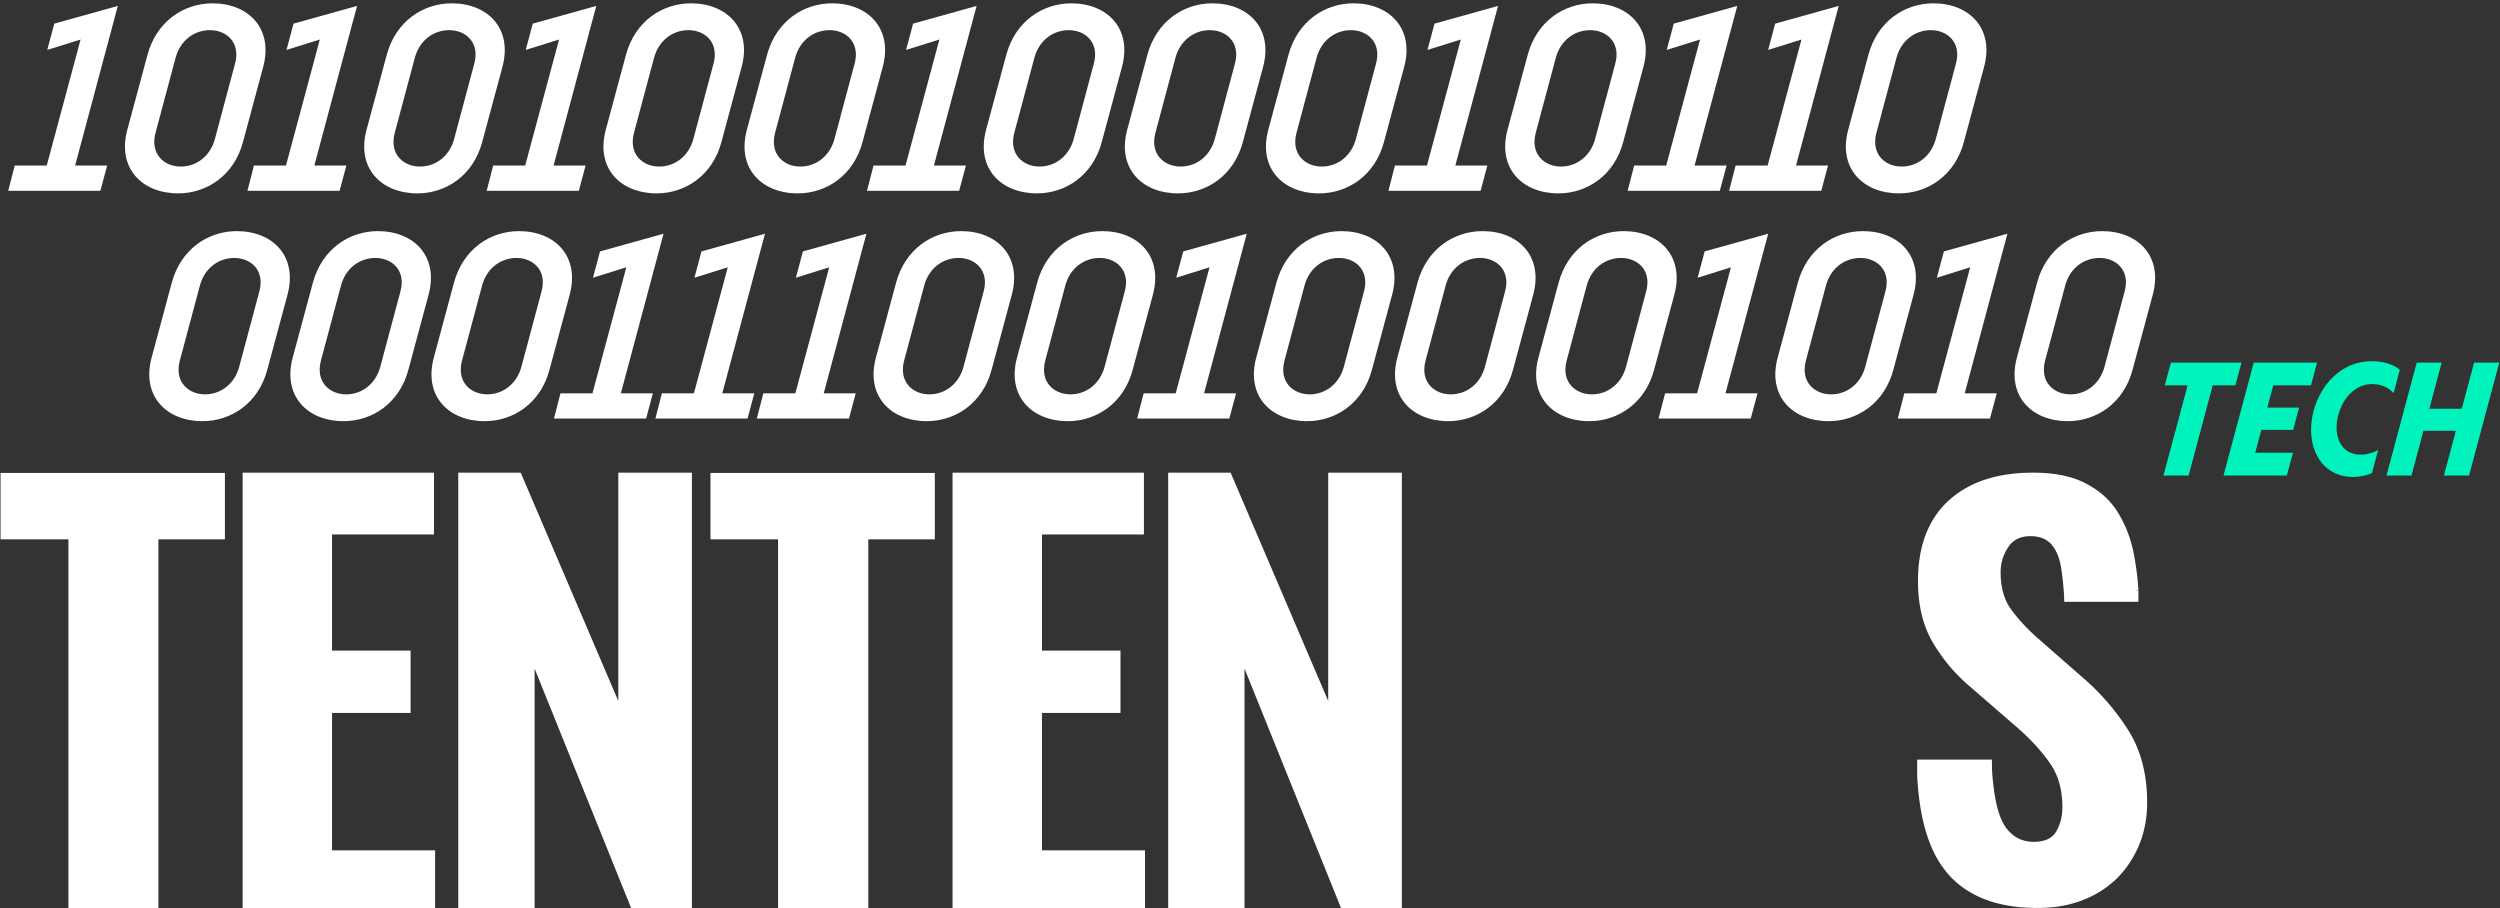 <svg viewBox="0 0 878 319" fill="none" xmlns="http://www.w3.org/2000/svg"><rect x="0" y="0" width="878" height="319" fill="#333333" stroke="none"/><g clip-path="url('#clip0_68_1538')" fill="#fff"><path d="M24.032 319.862V189.414H.192v-23.318h78.797v23.318H55.628v130.448H24.032ZM85.213 319.862V166h67.213v21.694h-35.809V228.5h27.575v21.885h-27.575v48.261h36.192v21.311h-67.5l-.096-.095ZM160.946 319.862V166h21.926l34.276 80.18V166h25.851v153.862h-20.968l-34.276-85.054v85.054h-26.809ZM273.255 319.862V189.414h-23.744v-23.318h78.798v23.318h-23.362v130.448h-31.692ZM334.532 319.862V166h67.213v21.694h-35.808V228.5h27.574v21.885h-27.574v48.261h36.191v21.311h-67.5l-.096-.095ZM410.266 319.862V166h21.925l34.277 80.18V166h25.851v153.862h-20.968l-34.277-85.054v85.054h-26.808ZM715.69 318.875c-9.179 0-16.874-1.665-22.993-5.089-6.119-3.332-10.754-8.421-13.907-15.269-3.152-6.848-4.913-15.454-5.47-26.004l26.145-4.442c.278 6.108.927 11.29 1.947 15.362 1.02 4.071 2.596 7.218 4.821 9.161 2.133 2.036 4.821 3.054 7.973 3.054 3.894 0 6.583-1.203 7.974-3.702 1.39-2.406 2.132-5.274 2.132-8.421 0-6.292-1.483-11.475-4.543-15.731-2.967-4.257-6.953-8.514-11.867-12.771l-15.483-13.418c-5.563-4.627-10.013-9.902-13.536-15.824-3.523-5.923-5.285-13.141-5.285-21.747 0-12.215 3.616-21.655 10.755-28.225 7.232-6.57 17.059-9.809 29.575-9.809 7.51 0 13.629 1.203 18.45 3.702 4.821 2.498 8.53 5.737 11.126 9.809 2.596 4.072 4.45 8.606 5.562 13.418a96.321 96.321 0 0 1 1.947 14.436l-25.959 3.887c-.278-4.535-.649-8.514-1.205-11.938-.557-3.424-1.669-6.107-3.338-8.051-1.669-1.943-4.172-2.961-7.417-2.961-3.523 0-6.212 1.296-7.881 3.979-1.761 2.684-2.596 5.553-2.596 8.699 0 5.275 1.206 9.624 3.616 12.955 2.411 3.332 5.656 6.941 9.828 10.55l15.112 13.233c6.304 5.367 11.682 11.568 16.132 18.508 4.45 6.941 6.768 15.454 6.768 25.634 0 7.033-1.576 13.325-4.821 18.97-3.153 5.645-7.603 10.087-13.351 13.233-5.748 3.147-12.423 4.812-20.211 4.812Z"/><path d="M751.013 207.458h-25.959v3.886h25.959v-3.886ZM699.558 266.776H673.32v5.829h26.238v-5.829ZM35.251 67H2.886l2.285-8.869h11.246L28.303 13.88 16.6 17.537l2.469-9.234 22.308-6.217L26.383 58.13h11.246L35.25 67Zm27.333.914c-12.708 0-21.577-8.868-17.828-22.491l7.04-26.149C54.996 7.48 64.504 1.171 74.653 1.171c12.617 0 21.486 8.869 17.737 22.492L85.35 49.81c-3.109 11.795-12.709 18.103-22.766 18.103Zm.915-9.417c5.394 0 10.331-3.566 11.977-9.691l7.04-26.332c2.103-7.497-2.926-11.885-8.777-11.885-5.486 0-10.423 3.565-12.069 9.691l-7.04 26.331c-2.011 7.498 3.017 11.886 8.869 11.886ZM119.269 67H86.904l2.285-8.869h11.246l11.886-44.251-11.703 3.657 2.468-9.234 22.309-6.217-14.994 56.045h11.245L119.269 67Zm27.333.914c-12.708 0-21.577-8.868-17.828-22.491l7.04-26.149c3.2-11.794 12.708-18.103 22.857-18.103 12.617 0 21.485 8.869 17.737 22.492l-7.04 26.148c-3.109 11.795-12.709 18.103-22.766 18.103Zm.914-9.417c5.395 0 10.332-3.566 11.978-9.691l7.04-26.332c2.102-7.497-2.926-11.885-8.778-11.885-5.485 0-10.422 3.565-12.068 9.691l-7.04 26.331c-2.012 7.498 3.017 11.886 8.868 11.886ZM203.287 67h-32.366l2.286-8.869h11.246l11.886-44.251-11.703 3.657 2.468-9.234 22.309-6.217-14.994 56.045h11.245L203.287 67Zm27.333.914c-12.709 0-21.577-8.868-17.829-22.491l7.04-26.149c3.2-11.794 12.709-18.103 22.858-18.103 12.617 0 21.485 8.869 17.737 22.492l-7.04 26.148c-3.109 11.795-12.709 18.103-22.766 18.103Zm.914-9.417c5.395 0 10.332-3.566 11.977-9.691l7.04-26.332c2.103-7.497-2.925-11.885-8.777-11.885-5.485 0-10.423 3.565-12.068 9.691l-7.04 26.331c-2.012 7.498 3.017 11.886 8.868 11.886Zm48.64 9.417c-12.709 0-21.578-8.868-17.829-22.491l7.04-26.149c3.2-11.794 12.709-18.103 22.857-18.103 12.617 0 21.486 8.869 17.737 22.492l-7.04 26.148c-3.108 11.795-12.708 18.103-22.765 18.103Zm.914-9.417c5.394 0 10.331-3.566 11.977-9.691l7.04-26.332c2.103-7.497-2.926-11.885-8.777-11.885-5.486 0-10.423 3.565-12.069 9.691l-7.04 26.331c-2.011 7.498 3.017 11.886 8.869 11.886ZM336.859 67h-32.366l2.286-8.869h11.245L329.91 13.88l-11.703 3.657 2.469-9.234 22.308-6.217L327.99 58.13h11.246L336.859 67Zm27.332.914c-12.708 0-21.577-8.868-17.828-22.491l7.04-26.149c3.2-11.794 12.708-18.103 22.857-18.103 12.617 0 21.486 8.869 17.737 22.492l-7.04 26.148c-3.108 11.795-12.708 18.103-22.766 18.103Zm.915-9.417c5.394 0 10.331-3.566 11.977-9.691l7.04-26.332c2.103-7.497-2.926-11.885-8.777-11.885-5.486 0-10.423 3.565-12.069 9.691l-7.04 26.331c-2.011 7.498 3.017 11.886 8.869 11.886Zm48.639 9.417c-12.709 0-21.577-8.868-17.829-22.491l7.04-26.149c3.2-11.794 12.709-18.103 22.858-18.103 12.617 0 21.485 8.869 17.737 22.492l-7.04 26.148c-3.109 11.795-12.709 18.103-22.766 18.103Zm.914-9.417c5.395 0 10.332-3.566 11.977-9.691l7.04-26.332c2.103-7.497-2.925-11.885-8.777-11.885-5.485 0-10.423 3.565-12.068 9.691l-7.04 26.331c-2.012 7.498 3.017 11.886 8.868 11.886Zm48.64 9.417c-12.709 0-21.578-8.868-17.829-22.491l7.04-26.149c3.2-11.794 12.709-18.103 22.857-18.103 12.617 0 21.486 8.869 17.737 22.492l-7.04 26.148c-3.108 11.795-12.708 18.103-22.765 18.103Zm.914-9.417c5.394 0 10.331-3.566 11.977-9.691l7.04-26.332c2.103-7.497-2.926-11.885-8.777-11.885-5.486 0-10.423 3.565-12.069 9.691l-7.04 26.331c-2.011 7.498 3.017 11.886 8.869 11.886ZM519.984 67h-32.366l2.286-8.869h11.245l11.886-44.251-11.703 3.657 2.469-9.234 22.308-6.217-14.994 56.045h11.246L519.984 67Zm27.332.914c-12.708 0-21.577-8.868-17.828-22.491l7.04-26.149c3.2-11.794 12.708-18.103 22.857-18.103 12.617 0 21.486 8.869 17.737 22.492l-7.04 26.148c-3.108 11.795-12.708 18.103-22.766 18.103Zm.915-9.417c5.394 0 10.331-3.566 11.977-9.691l7.04-26.332c2.103-7.497-2.926-11.885-8.777-11.885-5.486 0-10.423 3.565-12.069 9.691l-7.04 26.331c-2.011 7.498 3.017 11.886 8.869 11.886ZM604.001 67h-32.365l2.285-8.869h11.246l11.886-44.251-11.703 3.657 2.469-9.234 22.308-6.217-14.994 56.045h11.246L604.001 67Zm35.625 0h-32.365l2.285-8.869h11.246l11.886-44.251-11.703 3.657 2.469-9.234 22.308-6.217-14.994 56.045h11.246L639.626 67Zm27.333.914c-12.708 0-21.577-8.868-17.828-22.491l7.04-26.149c3.2-11.794 12.708-18.103 22.857-18.103 12.617 0 21.486 8.869 17.737 22.492l-7.04 26.148c-3.109 11.795-12.709 18.103-22.766 18.103Zm.915-9.417c5.394 0 10.331-3.566 11.977-9.691l7.04-26.332c2.103-7.497-2.926-11.885-8.777-11.885-5.486 0-10.423 3.565-12.069 9.691l-7.04 26.331c-2.011 7.498 3.017 11.886 8.869 11.886ZM71.12 147.914c-12.709 0-21.577-8.868-17.829-22.491l7.04-26.149c3.2-11.794 12.709-18.103 22.858-18.103 12.617 0 21.485 8.869 17.737 22.492l-7.04 26.148c-3.109 11.795-12.709 18.103-22.766 18.103Zm.914-9.417c5.395 0 10.332-3.566 11.977-9.691l7.04-26.332c2.103-7.497-2.925-11.885-8.777-11.885-5.485 0-10.423 3.565-12.068 9.691l-7.04 26.331c-2.012 7.498 3.017 11.886 8.868 11.886Zm48.64 9.417c-12.709 0-21.578-8.868-17.829-22.491l7.04-26.149c3.2-11.794 12.709-18.103 22.857-18.103 12.617 0 21.486 8.869 17.737 22.492l-7.04 26.148c-3.108 11.795-12.708 18.103-22.765 18.103Zm.914-9.417c5.394 0 10.331-3.566 11.977-9.691l7.04-26.332c2.103-7.497-2.926-11.885-8.777-11.885-5.486 0-10.423 3.565-12.069 9.691l-7.04 26.331c-2.011 7.498 3.017 11.886 8.869 11.886Zm48.639 9.417c-12.708 0-21.577-8.868-17.828-22.491l7.04-26.149c3.2-11.794 12.708-18.103 22.857-18.103 12.617 0 21.485 8.869 17.737 22.492l-7.04 26.148c-3.109 11.795-12.709 18.103-22.766 18.103Zm.914-9.417c5.395 0 10.332-3.566 11.978-9.691l7.04-26.332c2.102-7.497-2.926-11.885-8.778-11.885-5.485 0-10.422 3.565-12.068 9.691l-7.04 26.331c-2.012 7.498 3.017 11.886 8.868 11.886ZM226.912 147h-32.366l2.286-8.869h11.246l11.886-44.251-11.703 3.657 2.468-9.234 22.309-6.217-14.994 56.045h11.245L226.912 147Zm35.625 0h-32.366l2.286-8.869h11.246l11.886-44.251-11.703 3.657 2.468-9.234 22.309-6.217-14.994 56.045h11.245L262.537 147Zm35.625 0h-32.366l2.286-8.869h11.246l11.886-44.251-11.703 3.657 2.468-9.234 22.309-6.217-14.994 56.045h11.245L298.162 147Zm27.333.914c-12.709 0-21.577-8.868-17.829-22.491l7.04-26.149c3.2-11.794 12.709-18.103 22.858-18.103 12.617 0 21.485 8.869 17.737 22.492l-7.04 26.148c-3.109 11.795-12.709 18.103-22.766 18.103Zm.914-9.417c5.395 0 10.332-3.566 11.977-9.691l7.04-26.332c2.103-7.497-2.925-11.885-8.777-11.885-5.485 0-10.423 3.565-12.068 9.691l-7.04 26.331c-2.012 7.498 3.017 11.886 8.868 11.886Zm48.64 9.417c-12.709 0-21.578-8.868-17.829-22.491l7.04-26.149c3.2-11.794 12.709-18.103 22.857-18.103 12.617 0 21.486 8.869 17.737 22.492l-7.04 26.148c-3.108 11.795-12.708 18.103-22.765 18.103Zm.914-9.417c5.394 0 10.331-3.566 11.977-9.691l7.04-26.332c2.103-7.497-2.926-11.885-8.777-11.885-5.486 0-10.423 3.565-12.069 9.691l-7.04 26.331c-2.011 7.498 3.017 11.886 8.869 11.886ZM431.734 147h-32.366l2.286-8.869h11.245l11.886-44.251-11.703 3.657 2.469-9.234 22.308-6.217-14.994 56.045h11.246L431.734 147Zm27.332.914c-12.708 0-21.577-8.868-17.828-22.491l7.04-26.149c3.2-11.794 12.708-18.103 22.857-18.103 12.617 0 21.486 8.869 17.737 22.492l-7.04 26.148c-3.108 11.795-12.708 18.103-22.766 18.103Zm.915-9.417c5.394 0 10.331-3.566 11.977-9.691l7.04-26.332c2.103-7.497-2.926-11.885-8.777-11.885-5.486 0-10.423 3.565-12.069 9.691l-7.04 26.331c-2.011 7.498 3.017 11.886 8.869 11.886Zm48.639 9.417c-12.709 0-21.577-8.868-17.829-22.491l7.04-26.149c3.2-11.794 12.709-18.103 22.858-18.103 12.617 0 21.485 8.869 17.737 22.492l-7.04 26.148c-3.109 11.795-12.709 18.103-22.766 18.103Zm.914-9.417c5.395 0 10.332-3.566 11.977-9.691l7.04-26.332c2.103-7.497-2.925-11.885-8.777-11.885-5.485 0-10.423 3.565-12.068 9.691l-7.04 26.331c-2.012 7.498 3.017 11.886 8.868 11.886Zm48.64 9.417c-12.709 0-21.578-8.868-17.829-22.491l7.04-26.149c3.2-11.794 12.709-18.103 22.857-18.103 12.617 0 21.486 8.869 17.737 22.492l-7.04 26.148c-3.108 11.795-12.708 18.103-22.765 18.103Zm.914-9.417c5.394 0 10.331-3.566 11.977-9.691l7.04-26.332c2.103-7.497-2.926-11.885-8.777-11.885-5.486 0-10.423 3.565-12.069 9.691l-7.04 26.331c-2.011 7.498 3.017 11.886 8.869 11.886ZM614.859 147h-32.366l2.286-8.869h11.245L607.91 93.88l-11.703 3.657 2.469-9.234 22.308-6.217-14.994 56.045h11.246L614.859 147Zm27.332.914c-12.708 0-21.577-8.868-17.828-22.491l7.04-26.149c3.2-11.794 12.708-18.103 22.857-18.103 12.617 0 21.486 8.869 17.737 22.492l-7.04 26.148c-3.108 11.795-12.708 18.103-22.766 18.103Zm.915-9.417c5.394 0 10.331-3.566 11.977-9.691l7.04-26.332c2.103-7.497-2.926-11.885-8.777-11.885-5.486 0-10.423 3.565-12.069 9.691l-7.04 26.331c-2.011 7.498 3.017 11.886 8.869 11.886Zm55.77 8.503h-32.365l2.285-8.869h11.246l11.886-44.251-11.703 3.657 2.469-9.234 22.308-6.217-14.994 56.045h11.246L698.876 147Zm27.333.914c-12.708 0-21.577-8.868-17.828-22.491l7.04-26.149c3.2-11.794 12.708-18.103 22.857-18.103 12.617 0 21.486 8.869 17.737 22.492l-7.04 26.148c-3.109 11.795-12.709 18.103-22.766 18.103Zm.915-9.417c5.394 0 10.331-3.566 11.977-9.691l7.04-26.332c2.103-7.497-2.926-11.885-8.777-11.885-5.486 0-10.423 3.565-12.069 9.691l-7.04 26.331c-2.011 7.498 3.017 11.886 8.869 11.886Z"/></g><path d="M768.628 167h-8.825l8.49-31.668h-8.043l2.178-7.987h24.799l-2.178 7.987h-7.931L768.628 167Zm45.115-39.655-2.122 7.987h-13.237l-2.123 7.819h11.171l-2.067 7.819h-11.17l-2.179 8.043h13.293L803.131 167h-22.229l10.612-39.655h22.229Zm12.648 40.158c-11.618 0-17.035-11.338-13.852-23.235 2.458-9.16 9.774-17.426 20.442-17.426 3.463 0 7.596 1.005 9.83 3.016l-2.178 8.21c-1.843-2.178-4.747-3.183-7.596-3.183-6.032 0-10.277 5.138-11.841 10.891-1.843 6.814.559 13.907 7.82 13.907 2.848 0 5.529-1.117 6.199-1.731l-2.178 8.21c-.894.391-3.574 1.341-6.646 1.341Zm38.171-23.961 4.357-16.197h8.825L867.132 167h-8.825l4.189-15.695h-11.394L846.913 167h-8.769l10.612-39.655h8.769l-4.356 16.197h11.393Z" fill="#00F3BC"/><defs><clipPath id="clip0_68_1538"><path fill="#fff" d="M0 0h819v319H0z"/></clipPath></defs></svg>